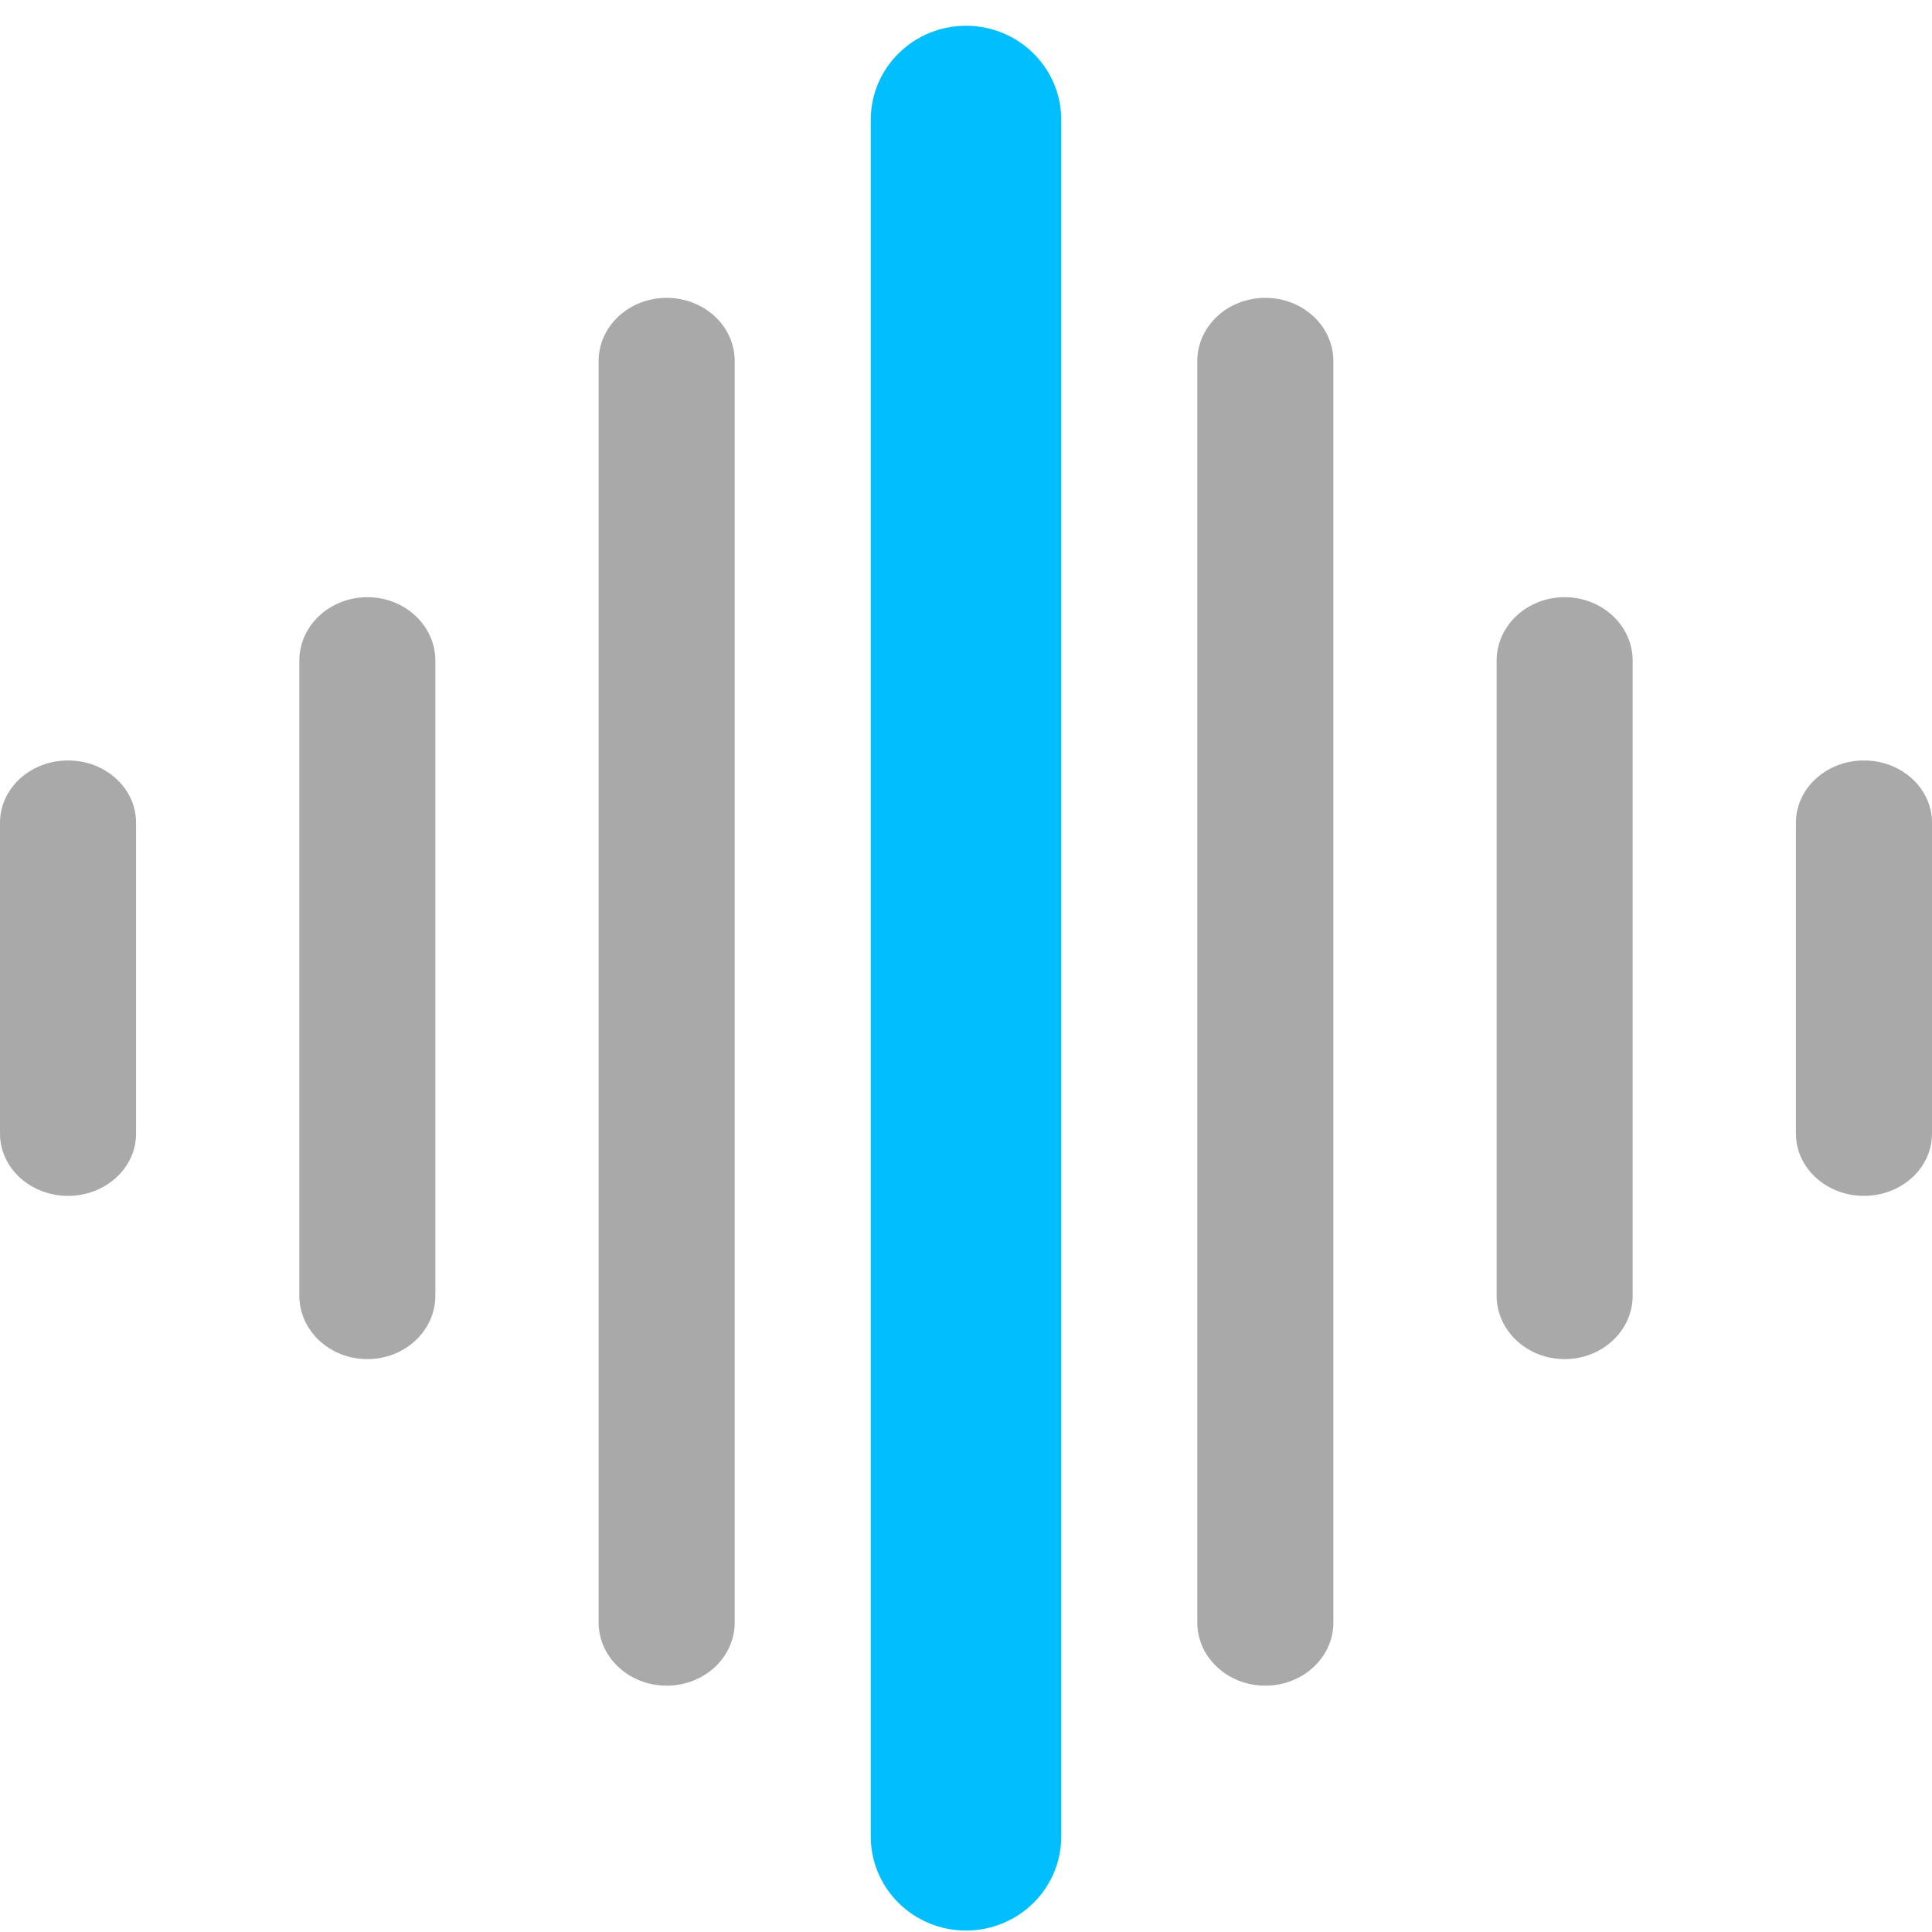 <?xml version="1.0" encoding="UTF-8"?>
<svg width="50px" height="50px" id="alert-icon" class="product-icon" viewBox="0 0 75 75" version="1.1" xmlns="http://www.w3.org/2000/svg" xmlns:xlink="http://www.w3.org/1999/xlink">
    <title>Alert Icon</title>
    <g id="Alert" stroke="none" stroke-width="1" fill="none" fill-rule="evenodd">
        <g id="Group" transform="translate(0, 1)" fill-rule="nonzero">
            <path d="M37.5,0 C39.516,0 41.155,1.592 41.196,3.572 L41.197,3.649 L41.197,70.295 C41.197,72.31 39.542,73.944 37.5,73.944 C35.484,73.944 33.845,72.351 33.804,70.371 L33.803,70.295 L33.803,3.649 C33.803,1.634 35.458,0 37.5,0 Z" id="Line" fill="#01BEFF"></path>
            <path d="M25.88,10.563 C27.314,10.563 28.481,11.623 28.52,12.944 L28.521,13.012 L28.521,61.988 C28.521,63.34 27.339,64.437 25.88,64.437 C24.447,64.437 23.28,63.377 23.24,62.056 L23.239,61.988 L23.239,13.012 C23.239,11.66 24.422,10.563 25.88,10.563 Z" id="Line-Copy" fill="#A9A9A9"></path>
            <path d="M49.12,10.563 C50.553,10.563 51.72,11.623 51.76,12.944 L51.761,13.012 L51.761,61.988 C51.761,63.34 50.578,64.437 49.12,64.437 C47.686,64.437 46.519,63.377 46.48,62.056 L46.479,61.988 L46.479,13.012 C46.479,11.66 47.661,10.563 49.12,10.563 Z" id="Line-Copy-2" fill="#A9A9A9"></path>
            <path d="M60.739,22.183 C62.173,22.183 63.34,23.25 63.379,24.579 L63.38,24.648 L63.38,49.296 C63.38,50.657 62.198,51.761 60.739,51.761 C59.306,51.761 58.139,50.694 58.1,49.365 L58.099,49.296 L58.099,24.648 C58.099,23.287 59.281,22.183 60.739,22.183 Z" id="Line-Copy-3" fill="#A9A9A9"></path>
            <path d="M72.359,28.521 C73.793,28.521 74.96,29.566 74.999,30.868 L75,30.936 L75,43.008 C75,44.342 73.818,45.423 72.359,45.423 C70.925,45.423 69.758,44.378 69.719,43.076 L69.718,43.008 L69.718,30.936 C69.718,29.602 70.901,28.521 72.359,28.521 Z" id="Line-Copy-6" fill="#A9A9A9"></path>
            <path d="M14.261,22.183 C15.694,22.183 16.861,23.25 16.9,24.579 L16.901,24.648 L16.901,49.296 C16.901,50.657 15.719,51.761 14.261,51.761 C12.827,51.761 11.66,50.694 11.621,49.365 L11.62,49.296 L11.62,24.648 C11.62,23.287 12.802,22.183 14.261,22.183 Z" id="Line-Copy-4" fill="#A9A9A9"></path>
            <path d="M2.641,28.521 C4.075,28.521 5.242,29.566 5.281,30.868 L5.282,30.936 L5.282,43.008 C5.282,44.342 4.099,45.423 2.641,45.423 C1.207,45.423 0.04,44.378 0.001,43.076 L0,43.008 L0,30.936 C0,29.602 1.182,28.521 2.641,28.521 Z" id="Line-Copy-5" fill="#A9A9A9"></path>
        </g>
    </g>
</svg>